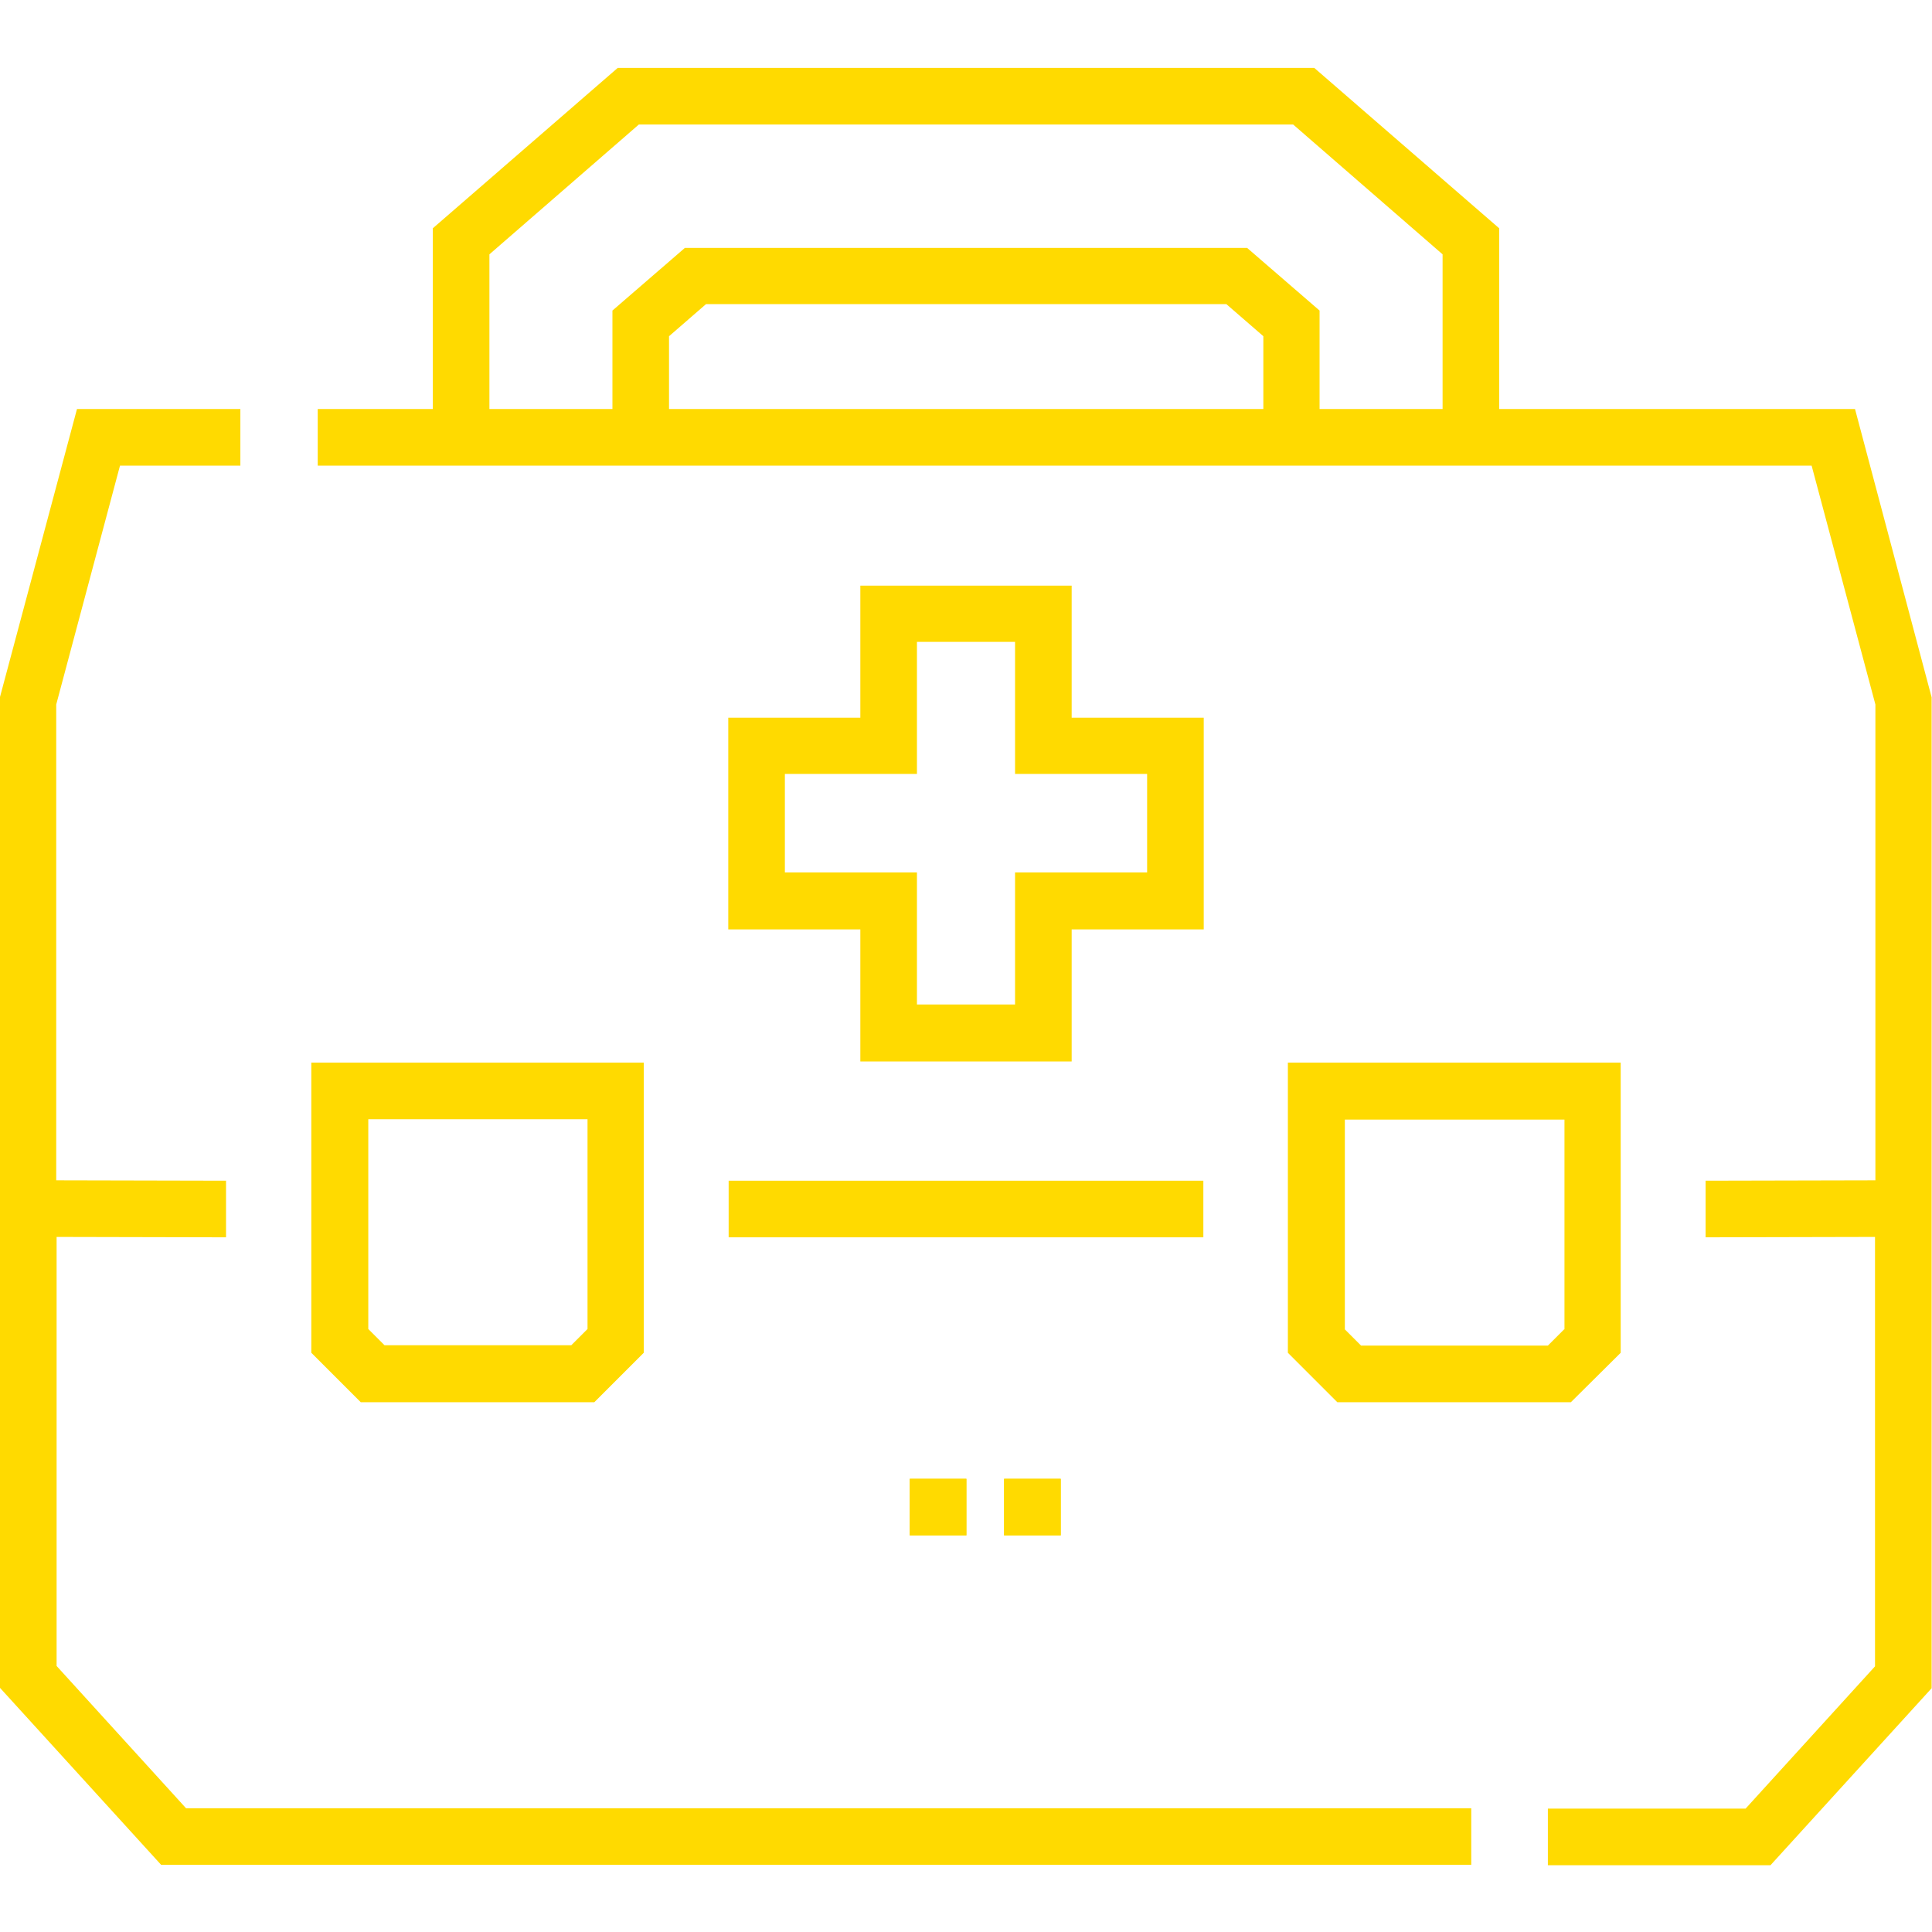 <?xml version="1.0" encoding="UTF-8"?> <!-- Generator: Adobe Illustrator 22.0.1, SVG Export Plug-In . SVG Version: 6.00 Build 0) --> <svg xmlns="http://www.w3.org/2000/svg" xmlns:xlink="http://www.w3.org/1999/xlink" id="Calque_1" x="0px" y="0px" viewBox="0 0 512 512" style="enable-background:new 0 0 512 512;" xml:space="preserve"> <style type="text/css"> .st0{fill:#FFDA00;} </style> <path class="st0" d="M15,441.5V327.8l44.9,0.1l0-15l-45-0.1V186.7l16.9-63.3h31.9v-15H20.4L0,184.7v262.6l42.7,46.9h347.2v-15H49.3 L15,441.5z"></path> <path class="st0" d="M157.5,371.6l13.1-13.1v-76.9H82.5v76.9l13.1,13.1H157.5z M97.5,296.6h58.2v55.6l-4.3,4.3h-49.5l-4.3-4.3V296.6 z"></path> <path class="st0" d="M429.5,358.5v-76.9h-88.2v76.9l13.1,13.1h61.9L429.5,358.5z M414.5,352.3l-4.3,4.3h-49.5l-4.3-4.3v-55.6h58.2 V352.3z"></path> <path class="st0" d="M193.1,312.9h125.8v15H193.1V312.9z"></path> <path class="st0" d="M491.6,108.4h-94.3V60.5l-49-42.5H163.7l-49,42.5v47.9H84.2v15h395.9l16.9,63.3v126.1l-45,0.1l0,15l44.9-0.1 v113.8l-34.3,37.7h-52.4v15h59l42.7-46.9c0-14.6,0-247.9,0-262.6L491.6,108.4z M129.7,67.4L169.3,33h173.4l39.6,34.4v41h-32.6V82.3 l-19.2-16.6H181.5l-19.2,16.6v26.1h-32.6V67.4z M177.3,108.4V89.1l9.8-8.5h137.9l9.8,8.5v19.3H177.3z"></path> <path class="st0" d="M228,155.2v35h-35v56.1h35v35H284v-35h35v-56.1h-35v-35H228z M304,205.1v26.1h-35v35H243v-35h-35v-26.1h35v-35 H269v35H304z"></path> <path class="st0" d="M281.1,406.9h-15v-15h15V406.9z M256.1,406.9h-15v-15h15V406.9z"></path> <path class="st0" d="M281.1,406.9h-15v-15h15V406.9z M256.1,406.9h-15v-15h15V406.9z"></path> </svg> 